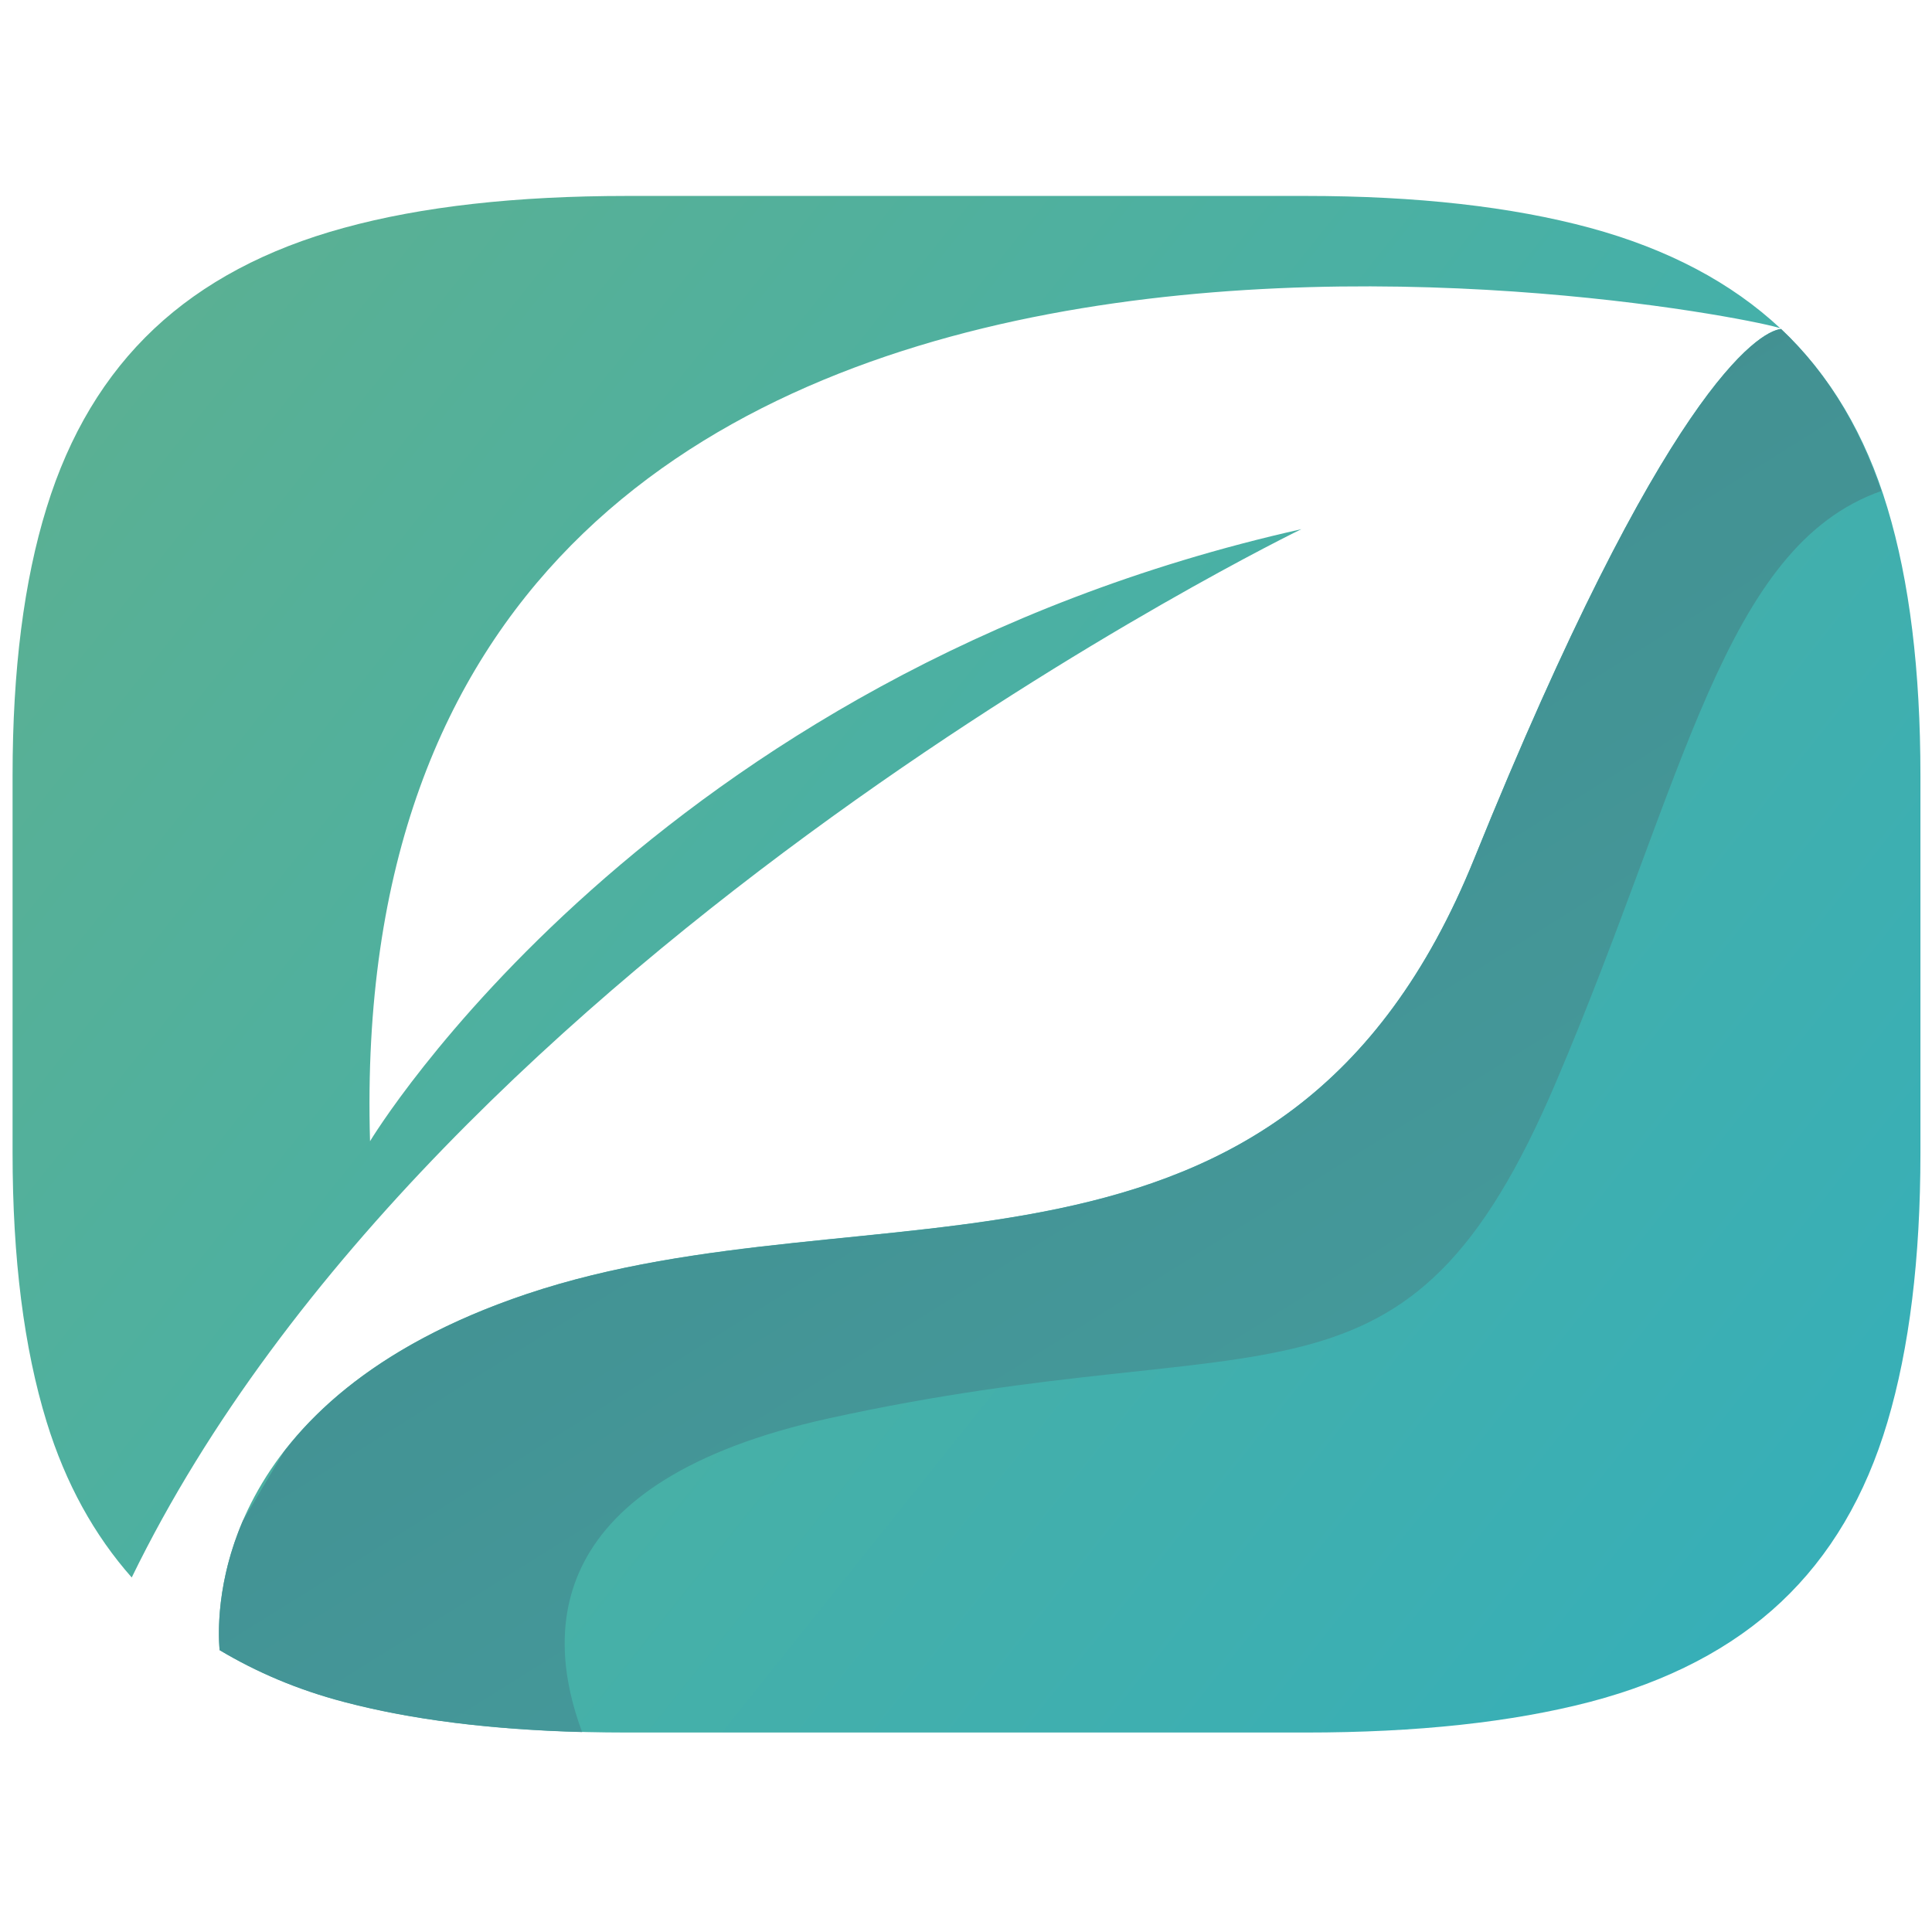 <?xml version="1.0" encoding="UTF-8" standalone="no"?>
<!DOCTYPE svg PUBLIC "-//W3C//DTD SVG 1.1//EN" "http://www.w3.org/Graphics/SVG/1.1/DTD/svg11.dtd">
<svg width="100%" height="100%" viewBox="0 0 32 32" version="1.1" xmlns="http://www.w3.org/2000/svg" xmlns:xlink="http://www.w3.org/1999/xlink" xml:space="preserve" xmlns:serif="http://www.serif.com/" style="fill-rule:evenodd;clip-rule:evenodd;stroke-linejoin:round;stroke-miterlimit:1.414;">
    <g transform="matrix(0.254,0,0,0.254,-30.414,3.046)">
        <g transform="matrix(1,0,0,1,-73.9,-60.525)">
            <clipPath id="_clip1">
                <rect x="194.357" y="61.31" width="124.974" height="100.22"/>
            </clipPath>
            <g clip-path="url(#_clip1)">
                <path d="M182.02,61.32L166.56,61.32C164.46,61.32 163.41,62.37 163.41,64.47L163.41,101.69L96.41,101.69L96.41,64.47C96.41,62.37 95.36,61.32 93.26,61.32L77.8,61.32C75.6,61.32 74.51,62.37 74.51,64.47L74.51,158.38C74.51,160.48 75.61,161.53 77.8,161.53L93.26,161.53C95.36,161.53 96.41,160.48 96.41,158.38L96.41,120.3L163.41,120.3L163.41,158.38C163.41,160.48 164.46,161.53 166.56,161.53L182.02,161.53C184.21,161.53 185.31,160.48 185.31,158.38L185.31,64.47C185.31,62.38 184.21,61.32 182.02,61.32ZM278.5,83.04C235.99,92.58 217.77,122.95 217.77,122.95C215.65,50.75 307.27,68.99 309.73,69.94C306.54,66.96 302.4,64.77 297.32,63.39C292.21,62.01 286.03,61.31 278.78,61.31L234.54,61.31C227.29,61.31 221.13,62 216.07,63.39C211.01,64.77 206.88,66.97 203.69,69.97C200.49,72.98 198.15,76.87 196.68,81.64C195.2,86.41 194.46,92.23 194.46,99.1L194.46,123.72C194.46,130.59 195.2,136.44 196.68,141.25C197.92,145.28 199.79,148.64 202.23,151.4C222.21,110.35 278.5,83.04 278.5,83.04ZM309.78,69.98C308.3,70.15 302.15,73.93 289.78,104.51C277.42,135.09 250.52,125.33 227.96,132.92C207.58,139.78 207.74,153.54 207.96,156.13C210.34,157.55 213.02,158.71 216.08,159.51C221.14,160.85 227.29,161.51 234.55,161.51L278.79,161.51C286.04,161.51 292.22,160.84 297.33,159.51C302.43,158.17 306.59,156 309.78,153C312.98,149.99 315.29,146.08 316.72,141.26C318.15,136.44 318.87,130.59 318.87,123.73L318.87,99.12C318.87,92.25 318.16,86.43 316.72,81.66C315.29,76.88 312.97,72.99 309.78,69.98ZM406.33,61.32L329.46,61.32C326.6,61.32 325.17,62.75 325.17,65.61L325.17,158.37C325.17,160.47 326.26,161.52 328.46,161.52L343.92,161.52C346.02,161.52 347.07,160.47 347.07,158.37L347.07,130.9L406.34,130.9C417.31,130.9 425.19,128.42 429.96,123.45C434.73,118.49 437.12,111.14 437.12,101.41L437.12,90.81C437.12,81.08 434.73,73.73 429.96,68.76C425.18,63.81 417.31,61.32 406.33,61.32ZM415.21,99.26C415.21,103.56 414.21,106.75 412.2,108.85C410.2,110.95 406.76,112 401.89,112L347.06,112L347.06,82.8C347.06,81.65 347.68,81.08 348.92,81.08L401.89,81.08C406.76,81.08 410.19,82.13 412.2,84.23C414.2,86.33 415.21,89.53 415.21,93.82L415.21,99.26ZM463.88,91.31C464.45,88.78 465.48,86.78 466.96,85.3C468.44,83.82 470.4,82.77 472.83,82.15C475.26,81.53 478.34,81.22 482.06,81.22L544.62,81.22C546.81,81.22 547.91,80.17 547.91,78.07L547.91,64.47C547.91,62.37 546.81,61.32 544.62,61.32L481.63,61.32C474.38,61.32 468.22,62.01 463.16,63.4C458.1,64.78 453.97,66.98 450.78,69.98C447.58,72.99 445.24,76.88 443.77,81.65C442.29,86.42 441.55,92.24 441.55,99.11L441.55,123.73C441.55,130.6 442.29,136.45 443.77,141.26C445.25,146.08 447.59,149.99 450.78,153C453.98,156.01 458.1,158.17 463.16,159.51C468.22,160.85 474.37,161.51 481.63,161.51L544.62,161.51C546.81,161.51 547.91,160.46 547.91,158.36L547.91,144.76C547.91,142.66 546.81,141.61 544.62,141.61L482.06,141.61C478.34,141.61 475.26,141.3 472.83,140.68C470.4,140.06 468.44,139.01 466.96,137.53C465.48,136.05 464.46,134.05 463.88,131.52C463.31,128.99 463.02,125.86 463.02,122.14L463.02,119.71L543.9,119.71C546,119.71 547.05,118.66 547.05,116.56L547.05,105.25C547.05,103.15 546,102.1 543.9,102.1L463.02,102.1L463.02,100.67C463.02,96.97 463.31,93.84 463.88,91.31Z" style="fill:url(#_Linear2);fill-rule:nonzero;"/>
            </g>
        </g>
        <g transform="matrix(1,0,0,1,-73.9,-60.525)">
            <path d="M316.32,80.55C314.87,76.3 312.72,72.75 309.78,69.99C308.3,70.16 302.15,73.94 289.78,104.52C277.42,135.1 250.52,125.34 227.96,132.93C219.88,135.65 215.03,139.45 212.14,143.22L209.48,147.7C207.78,151.66 207.86,154.99 207.96,156.14C210.34,157.56 213.02,158.72 216.08,159.52C220.44,160.67 225.61,161.32 231.6,161.48C229.17,154.98 229.06,145.12 247.7,141.02C276.62,134.66 285.3,142.18 295.13,119.04C303.54,99.28 306.03,84.17 316.32,80.55Z" style="fill:url(#_Linear3);fill-rule:nonzero;"/>
        </g>
    </g>
    <defs>
        <linearGradient id="_Linear2" x1="0" y1="0" x2="1" y2="0" gradientUnits="userSpaceOnUse" gradientTransform="matrix(-366.119,-310.594,310.594,-366.119,475.92,251.158)"><stop offset="0" style="stop-color:rgb(0,175,239);stop-opacity:1"/><stop offset="1" style="stop-color:rgb(135,176,102);stop-opacity:1"/></linearGradient>
        <linearGradient id="_Linear3" x1="0" y1="0" x2="1" y2="0" gradientUnits="userSpaceOnUse" gradientTransform="matrix(-94.281,-154.434,154.434,-94.281,285.31,155.592)"><stop offset="0" style="stop-color:rgb(69,155,157);stop-opacity:1"/><stop offset="1" style="stop-color:rgb(62,126,125);stop-opacity:1"/></linearGradient>
    </defs>
</svg>
